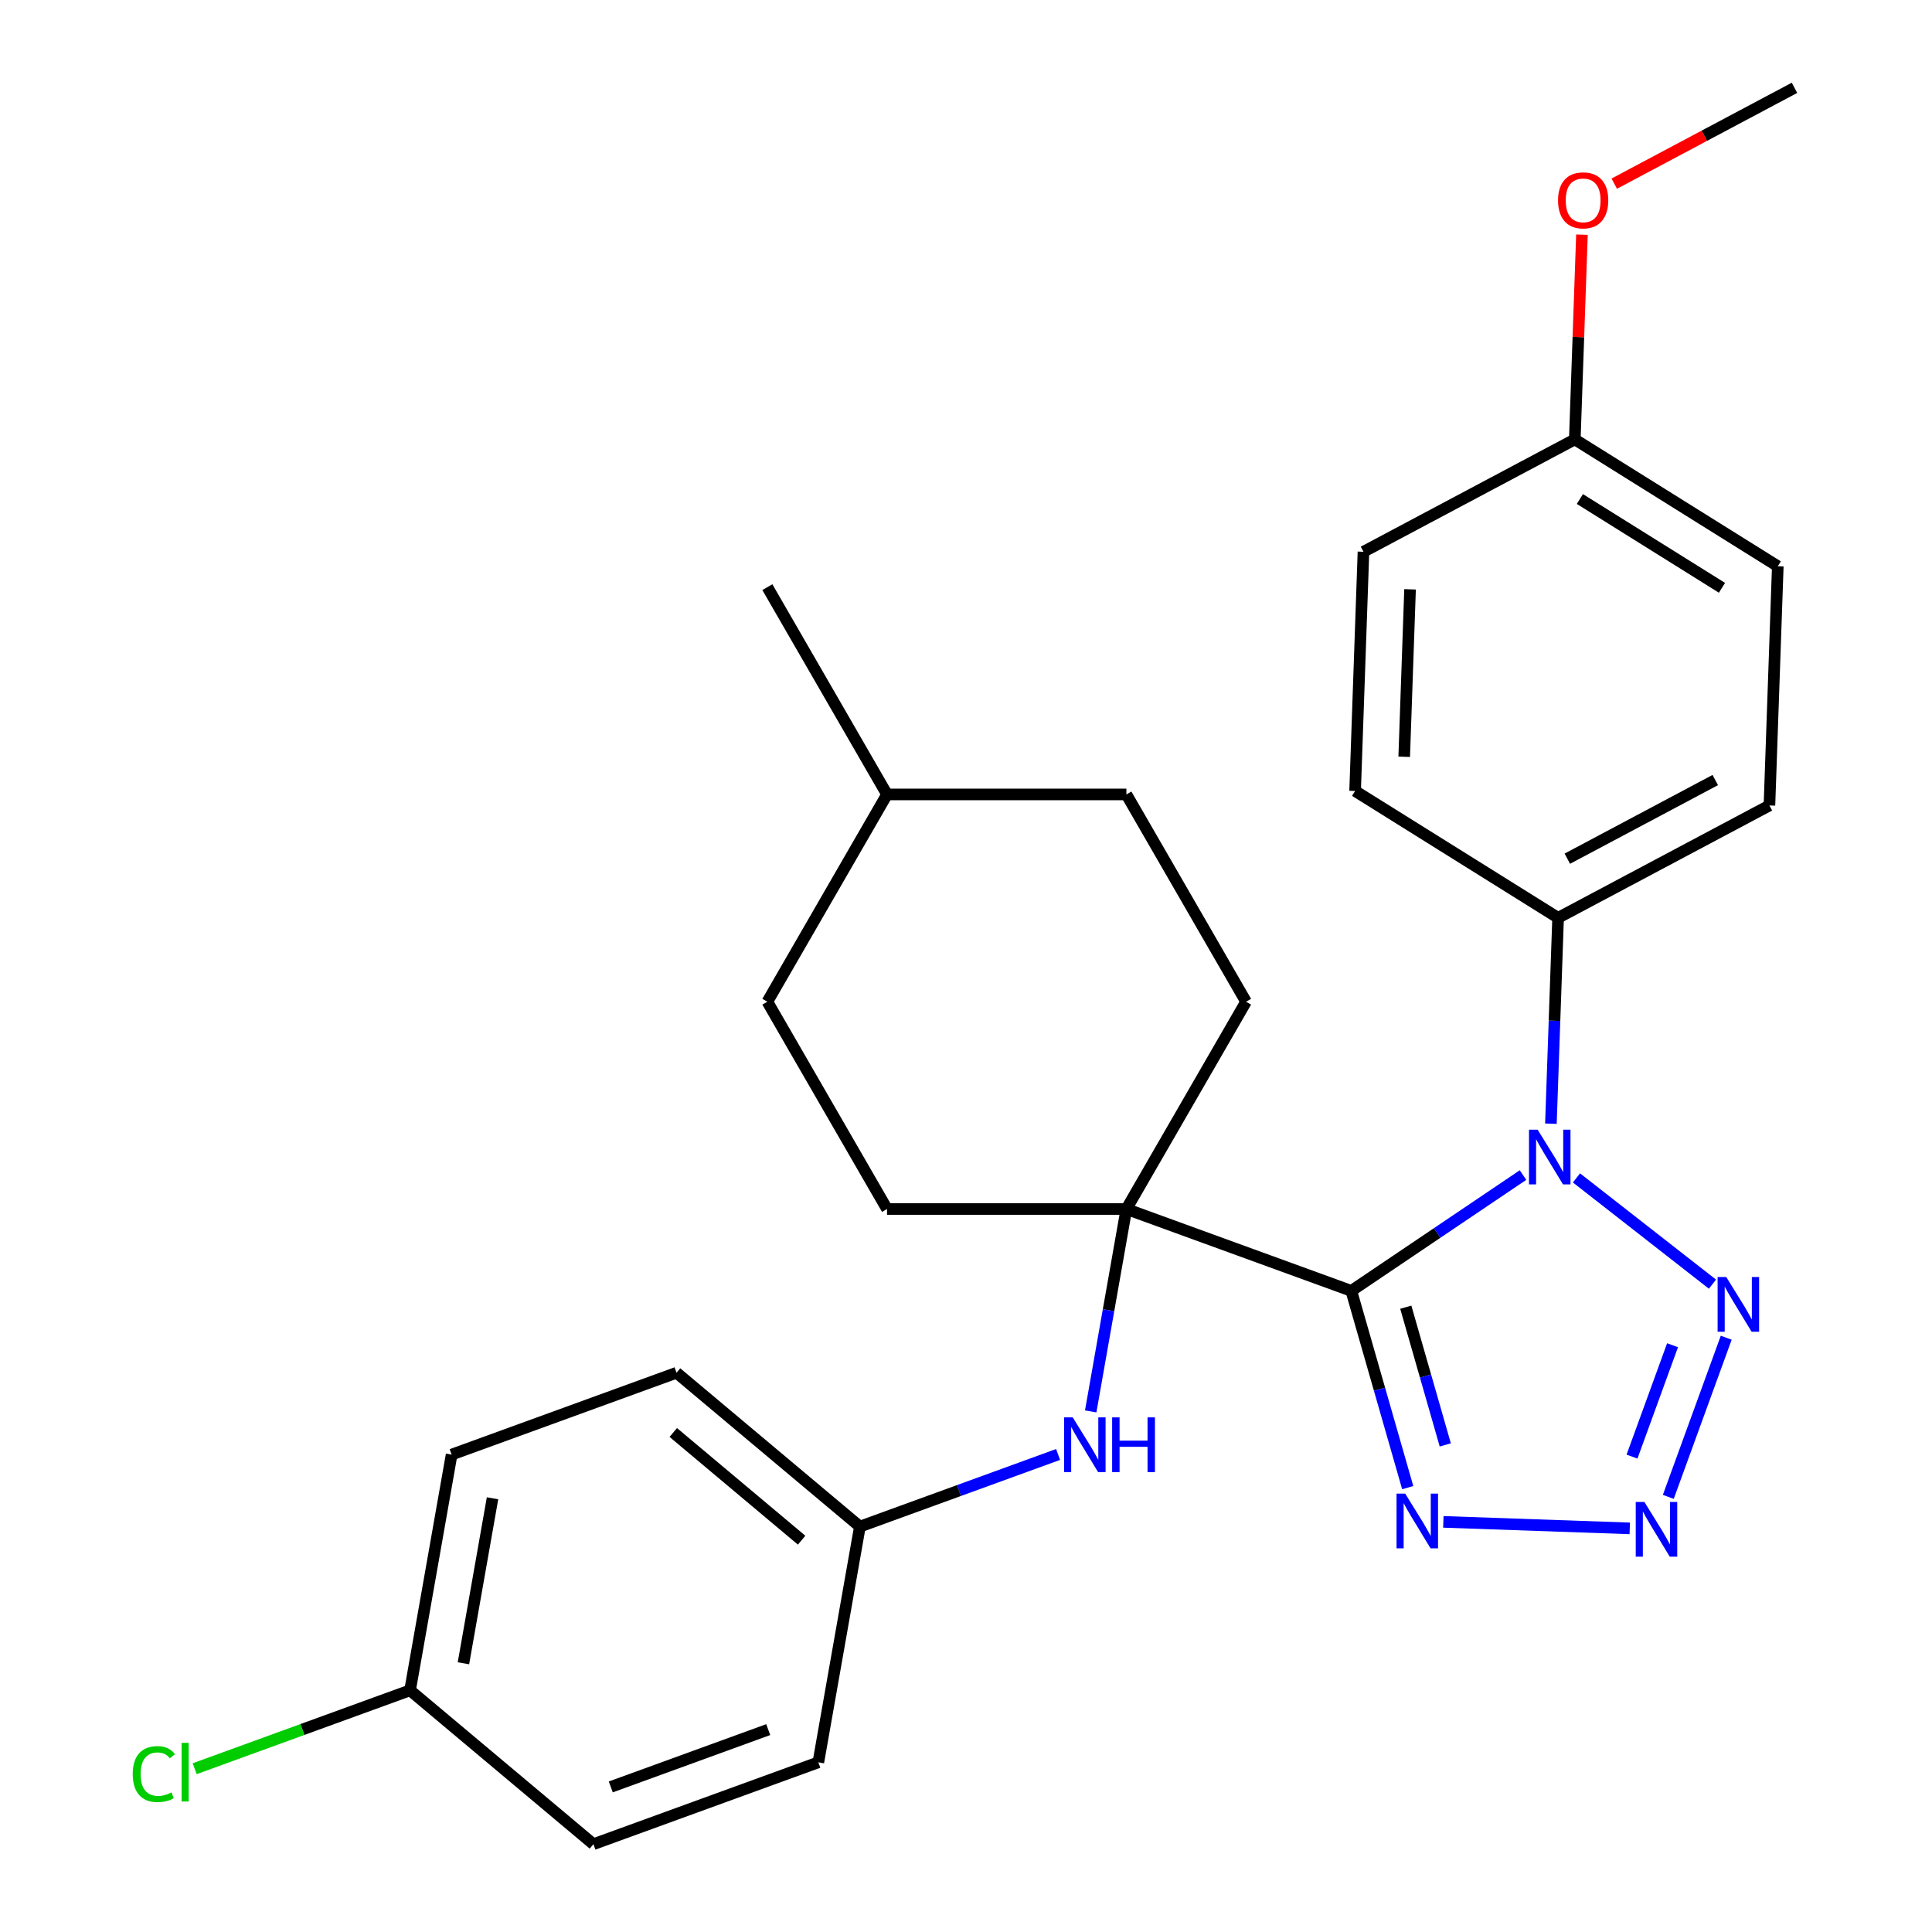 <?xml version='1.0' encoding='iso-8859-1'?>
<svg version='1.1' baseProfile='full'
              xmlns='http://www.w3.org/2000/svg'
                      xmlns:rdkit='http://www.rdkit.org/xml'
                      xmlns:xlink='http://www.w3.org/1999/xlink'
                  xml:space='preserve'
width='1000px' height='1000px' viewBox='0 0 1000 1000'>
<!-- END OF HEADER -->
<rect style='opacity:1.0;fill:#FFFFFF;stroke:none' width='1000' height='1000' x='0' y='0'> </rect>
<path class='bond-0' d='M 699.435,668.156 L 743.871,638.183' style='fill:none;fill-rule:evenodd;stroke:#000000;stroke-width:6px;stroke-linecap:butt;stroke-linejoin:miter;stroke-opacity:1' />
<path class='bond-0' d='M 743.871,638.183 L 788.307,608.211' style='fill:none;fill-rule:evenodd;stroke:#0000FF;stroke-width:6px;stroke-linecap:butt;stroke-linejoin:miter;stroke-opacity:1' />
<path class='bond-3' d='M 699.435,668.156 L 714.035,719.073' style='fill:none;fill-rule:evenodd;stroke:#000000;stroke-width:6px;stroke-linecap:butt;stroke-linejoin:miter;stroke-opacity:1' />
<path class='bond-3' d='M 714.035,719.073 L 728.635,769.99' style='fill:none;fill-rule:evenodd;stroke:#0000FF;stroke-width:6px;stroke-linecap:butt;stroke-linejoin:miter;stroke-opacity:1' />
<path class='bond-3' d='M 727.633,676.601 L 737.853,712.243' style='fill:none;fill-rule:evenodd;stroke:#000000;stroke-width:6px;stroke-linecap:butt;stroke-linejoin:miter;stroke-opacity:1' />
<path class='bond-3' d='M 737.853,712.243 L 748.073,747.885' style='fill:none;fill-rule:evenodd;stroke:#0000FF;stroke-width:6px;stroke-linecap:butt;stroke-linejoin:miter;stroke-opacity:1' />
<path class='bond-4' d='M 699.435,668.156 L 583.016,625.783' style='fill:none;fill-rule:evenodd;stroke:#000000;stroke-width:6px;stroke-linecap:butt;stroke-linejoin:miter;stroke-opacity:1' />
<path class='bond-1' d='M 815.982,609.688 L 886.373,664.684' style='fill:none;fill-rule:evenodd;stroke:#0000FF;stroke-width:6px;stroke-linecap:butt;stroke-linejoin:miter;stroke-opacity:1' />
<path class='bond-6' d='M 802.747,581.62 L 804.607,528.341' style='fill:none;fill-rule:evenodd;stroke:#0000FF;stroke-width:6px;stroke-linecap:butt;stroke-linejoin:miter;stroke-opacity:1' />
<path class='bond-6' d='M 804.607,528.341 L 806.468,475.062' style='fill:none;fill-rule:evenodd;stroke:#000000;stroke-width:6px;stroke-linecap:butt;stroke-linejoin:miter;stroke-opacity:1' />
<path class='bond-27' d='M 893.49,692.409 L 863.512,774.773' style='fill:none;fill-rule:evenodd;stroke:#0000FF;stroke-width:6px;stroke-linecap:butt;stroke-linejoin:miter;stroke-opacity:1' />
<path class='bond-27' d='M 865.71,696.289 L 844.725,753.944' style='fill:none;fill-rule:evenodd;stroke:#0000FF;stroke-width:6px;stroke-linecap:butt;stroke-linejoin:miter;stroke-opacity:1' />
<path class='bond-2' d='M 843.561,791.088 L 747.074,787.718' style='fill:none;fill-rule:evenodd;stroke:#0000FF;stroke-width:6px;stroke-linecap:butt;stroke-linejoin:miter;stroke-opacity:1' />
<path class='bond-5' d='M 583.016,625.783 L 573.78,678.158' style='fill:none;fill-rule:evenodd;stroke:#000000;stroke-width:6px;stroke-linecap:butt;stroke-linejoin:miter;stroke-opacity:1' />
<path class='bond-5' d='M 573.78,678.158 L 564.545,730.534' style='fill:none;fill-rule:evenodd;stroke:#0000FF;stroke-width:6px;stroke-linecap:butt;stroke-linejoin:miter;stroke-opacity:1' />
<path class='bond-7' d='M 583.016,625.783 L 644.961,518.491' style='fill:none;fill-rule:evenodd;stroke:#000000;stroke-width:6px;stroke-linecap:butt;stroke-linejoin:miter;stroke-opacity:1' />
<path class='bond-8' d='M 583.016,625.783 L 459.125,625.783' style='fill:none;fill-rule:evenodd;stroke:#000000;stroke-width:6px;stroke-linecap:butt;stroke-linejoin:miter;stroke-opacity:1' />
<path class='bond-11' d='M 547.665,752.828 L 496.374,771.496' style='fill:none;fill-rule:evenodd;stroke:#0000FF;stroke-width:6px;stroke-linecap:butt;stroke-linejoin:miter;stroke-opacity:1' />
<path class='bond-11' d='M 496.374,771.496 L 445.083,790.164' style='fill:none;fill-rule:evenodd;stroke:#000000;stroke-width:6px;stroke-linecap:butt;stroke-linejoin:miter;stroke-opacity:1' />
<path class='bond-9' d='M 806.468,475.062 L 915.857,416.899' style='fill:none;fill-rule:evenodd;stroke:#000000;stroke-width:6px;stroke-linecap:butt;stroke-linejoin:miter;stroke-opacity:1' />
<path class='bond-9' d='M 811.244,444.46 L 887.816,403.746' style='fill:none;fill-rule:evenodd;stroke:#000000;stroke-width:6px;stroke-linecap:butt;stroke-linejoin:miter;stroke-opacity:1' />
<path class='bond-10' d='M 806.468,475.062 L 701.403,409.41' style='fill:none;fill-rule:evenodd;stroke:#000000;stroke-width:6px;stroke-linecap:butt;stroke-linejoin:miter;stroke-opacity:1' />
<path class='bond-17' d='M 644.961,518.491 L 583.016,411.198' style='fill:none;fill-rule:evenodd;stroke:#000000;stroke-width:6px;stroke-linecap:butt;stroke-linejoin:miter;stroke-opacity:1' />
<path class='bond-16' d='M 459.125,625.783 L 397.18,518.491' style='fill:none;fill-rule:evenodd;stroke:#000000;stroke-width:6px;stroke-linecap:butt;stroke-linejoin:miter;stroke-opacity:1' />
<path class='bond-15' d='M 915.857,416.899 L 920.18,293.084' style='fill:none;fill-rule:evenodd;stroke:#000000;stroke-width:6px;stroke-linecap:butt;stroke-linejoin:miter;stroke-opacity:1' />
<path class='bond-14' d='M 701.403,409.41 L 705.727,285.596' style='fill:none;fill-rule:evenodd;stroke:#000000;stroke-width:6px;stroke-linecap:butt;stroke-linejoin:miter;stroke-opacity:1' />
<path class='bond-14' d='M 726.815,391.703 L 729.841,305.033' style='fill:none;fill-rule:evenodd;stroke:#000000;stroke-width:6px;stroke-linecap:butt;stroke-linejoin:miter;stroke-opacity:1' />
<path class='bond-19' d='M 445.083,790.164 L 423.57,912.172' style='fill:none;fill-rule:evenodd;stroke:#000000;stroke-width:6px;stroke-linecap:butt;stroke-linejoin:miter;stroke-opacity:1' />
<path class='bond-20' d='M 445.083,790.164 L 350.178,710.529' style='fill:none;fill-rule:evenodd;stroke:#000000;stroke-width:6px;stroke-linecap:butt;stroke-linejoin:miter;stroke-opacity:1' />
<path class='bond-20' d='M 414.92,797.2 L 348.487,741.455' style='fill:none;fill-rule:evenodd;stroke:#000000;stroke-width:6px;stroke-linecap:butt;stroke-linejoin:miter;stroke-opacity:1' />
<path class='bond-12' d='M 212.246,874.91 L 233.759,752.902' style='fill:none;fill-rule:evenodd;stroke:#000000;stroke-width:6px;stroke-linecap:butt;stroke-linejoin:miter;stroke-opacity:1' />
<path class='bond-12' d='M 239.874,860.912 L 254.934,775.506' style='fill:none;fill-rule:evenodd;stroke:#000000;stroke-width:6px;stroke-linecap:butt;stroke-linejoin:miter;stroke-opacity:1' />
<path class='bond-18' d='M 212.246,874.91 L 156.505,895.198' style='fill:none;fill-rule:evenodd;stroke:#000000;stroke-width:6px;stroke-linecap:butt;stroke-linejoin:miter;stroke-opacity:1' />
<path class='bond-18' d='M 156.505,895.198 L 100.764,915.486' style='fill:none;fill-rule:evenodd;stroke:#00CC00;stroke-width:6px;stroke-linecap:butt;stroke-linejoin:miter;stroke-opacity:1' />
<path class='bond-30' d='M 212.246,874.91 L 307.151,954.545' style='fill:none;fill-rule:evenodd;stroke:#000000;stroke-width:6px;stroke-linecap:butt;stroke-linejoin:miter;stroke-opacity:1' />
<path class='bond-13' d='M 815.115,227.433 L 705.727,285.596' style='fill:none;fill-rule:evenodd;stroke:#000000;stroke-width:6px;stroke-linecap:butt;stroke-linejoin:miter;stroke-opacity:1' />
<path class='bond-24' d='M 815.115,227.433 L 816.966,174.454' style='fill:none;fill-rule:evenodd;stroke:#000000;stroke-width:6px;stroke-linecap:butt;stroke-linejoin:miter;stroke-opacity:1' />
<path class='bond-24' d='M 816.966,174.454 L 818.816,121.475' style='fill:none;fill-rule:evenodd;stroke:#FF0000;stroke-width:6px;stroke-linecap:butt;stroke-linejoin:miter;stroke-opacity:1' />
<path class='bond-29' d='M 815.115,227.433 L 920.18,293.084' style='fill:none;fill-rule:evenodd;stroke:#000000;stroke-width:6px;stroke-linecap:butt;stroke-linejoin:miter;stroke-opacity:1' />
<path class='bond-29' d='M 817.745,258.293 L 891.29,304.25' style='fill:none;fill-rule:evenodd;stroke:#000000;stroke-width:6px;stroke-linecap:butt;stroke-linejoin:miter;stroke-opacity:1' />
<path class='bond-23' d='M 397.18,518.491 L 459.125,411.198' style='fill:none;fill-rule:evenodd;stroke:#000000;stroke-width:6px;stroke-linecap:butt;stroke-linejoin:miter;stroke-opacity:1' />
<path class='bond-28' d='M 583.016,411.198 L 459.125,411.198' style='fill:none;fill-rule:evenodd;stroke:#000000;stroke-width:6px;stroke-linecap:butt;stroke-linejoin:miter;stroke-opacity:1' />
<path class='bond-21' d='M 423.57,912.172 L 307.151,954.545' style='fill:none;fill-rule:evenodd;stroke:#000000;stroke-width:6px;stroke-linecap:butt;stroke-linejoin:miter;stroke-opacity:1' />
<path class='bond-21' d='M 397.633,895.245 L 316.139,924.906' style='fill:none;fill-rule:evenodd;stroke:#000000;stroke-width:6px;stroke-linecap:butt;stroke-linejoin:miter;stroke-opacity:1' />
<path class='bond-22' d='M 350.178,710.529 L 233.759,752.902' style='fill:none;fill-rule:evenodd;stroke:#000000;stroke-width:6px;stroke-linecap:butt;stroke-linejoin:miter;stroke-opacity:1' />
<path class='bond-26' d='M 459.125,411.198 L 397.18,303.906' style='fill:none;fill-rule:evenodd;stroke:#000000;stroke-width:6px;stroke-linecap:butt;stroke-linejoin:miter;stroke-opacity:1' />
<path class='bond-25' d='M 835.536,95.058 L 882.182,70.257' style='fill:none;fill-rule:evenodd;stroke:#FF0000;stroke-width:6px;stroke-linecap:butt;stroke-linejoin:miter;stroke-opacity:1' />
<path class='bond-25' d='M 882.182,70.257 L 928.828,45.455' style='fill:none;fill-rule:evenodd;stroke:#000000;stroke-width:6px;stroke-linecap:butt;stroke-linejoin:miter;stroke-opacity:1' />
<path  class='atom-1' d='M 795.884 584.717
L 805.164 599.717
Q 806.084 601.197, 807.564 603.877
Q 809.044 606.557, 809.124 606.717
L 809.124 584.717
L 812.884 584.717
L 812.884 613.037
L 809.004 613.037
L 799.044 596.637
Q 797.884 594.717, 796.644 592.517
Q 795.444 590.317, 795.084 589.637
L 795.084 613.037
L 791.404 613.037
L 791.404 584.717
L 795.884 584.717
' fill='#0000FF'/>
<path  class='atom-2' d='M 893.511 660.992
L 902.791 675.992
Q 903.711 677.472, 905.191 680.152
Q 906.671 682.832, 906.751 682.992
L 906.751 660.992
L 910.511 660.992
L 910.511 689.312
L 906.631 689.312
L 896.671 672.912
Q 895.511 670.992, 894.271 668.792
Q 893.071 666.592, 892.711 665.912
L 892.711 689.312
L 889.031 689.312
L 889.031 660.992
L 893.511 660.992
' fill='#0000FF'/>
<path  class='atom-3' d='M 851.138 777.411
L 860.418 792.411
Q 861.338 793.891, 862.818 796.571
Q 864.298 799.251, 864.378 799.411
L 864.378 777.411
L 868.138 777.411
L 868.138 805.731
L 864.258 805.731
L 854.298 789.331
Q 853.138 787.411, 851.898 785.211
Q 850.698 783.011, 850.338 782.331
L 850.338 805.731
L 846.658 805.731
L 846.658 777.411
L 851.138 777.411
' fill='#0000FF'/>
<path  class='atom-4' d='M 727.323 773.087
L 736.603 788.087
Q 737.523 789.567, 739.003 792.247
Q 740.483 794.927, 740.563 795.087
L 740.563 773.087
L 744.323 773.087
L 744.323 801.407
L 740.443 801.407
L 730.483 785.007
Q 729.323 783.087, 728.083 780.887
Q 726.883 778.687, 726.523 778.007
L 726.523 801.407
L 722.843 801.407
L 722.843 773.087
L 727.323 773.087
' fill='#0000FF'/>
<path  class='atom-6' d='M 555.242 733.631
L 564.522 748.631
Q 565.442 750.111, 566.922 752.791
Q 568.402 755.471, 568.482 755.631
L 568.482 733.631
L 572.242 733.631
L 572.242 761.951
L 568.362 761.951
L 558.402 745.551
Q 557.242 743.631, 556.002 741.431
Q 554.802 739.231, 554.442 738.551
L 554.442 761.951
L 550.762 761.951
L 550.762 733.631
L 555.242 733.631
' fill='#0000FF'/>
<path  class='atom-6' d='M 575.642 733.631
L 579.482 733.631
L 579.482 745.671
L 593.962 745.671
L 593.962 733.631
L 597.802 733.631
L 597.802 761.951
L 593.962 761.951
L 593.962 748.871
L 579.482 748.871
L 579.482 761.951
L 575.642 761.951
L 575.642 733.631
' fill='#0000FF'/>
<path  class='atom-19' d='M 68.707 918.263
Q 68.707 911.223, 71.987 907.543
Q 75.307 903.823, 81.587 903.823
Q 87.427 903.823, 90.547 907.943
L 87.907 910.103
Q 85.627 907.103, 81.587 907.103
Q 77.307 907.103, 75.027 909.983
Q 72.787 912.823, 72.787 918.263
Q 72.787 923.863, 75.107 926.743
Q 77.467 929.623, 82.027 929.623
Q 85.147 929.623, 88.787 927.743
L 89.907 930.743
Q 88.427 931.703, 86.187 932.263
Q 83.947 932.823, 81.467 932.823
Q 75.307 932.823, 71.987 929.063
Q 68.707 925.303, 68.707 918.263
' fill='#00CC00'/>
<path  class='atom-19' d='M 93.987 902.103
L 97.667 902.103
L 97.667 932.463
L 93.987 932.463
L 93.987 902.103
' fill='#00CC00'/>
<path  class='atom-25' d='M 806.439 103.698
Q 806.439 96.898, 809.799 93.098
Q 813.159 89.298, 819.439 89.298
Q 825.719 89.298, 829.079 93.098
Q 832.439 96.898, 832.439 103.698
Q 832.439 110.578, 829.039 114.498
Q 825.639 118.378, 819.439 118.378
Q 813.199 118.378, 809.799 114.498
Q 806.439 110.618, 806.439 103.698
M 819.439 115.178
Q 823.759 115.178, 826.079 112.298
Q 828.439 109.378, 828.439 103.698
Q 828.439 98.138, 826.079 95.338
Q 823.759 92.498, 819.439 92.498
Q 815.119 92.498, 812.759 95.298
Q 810.439 98.098, 810.439 103.698
Q 810.439 109.418, 812.759 112.298
Q 815.119 115.178, 819.439 115.178
' fill='#FF0000'/>
</svg>
